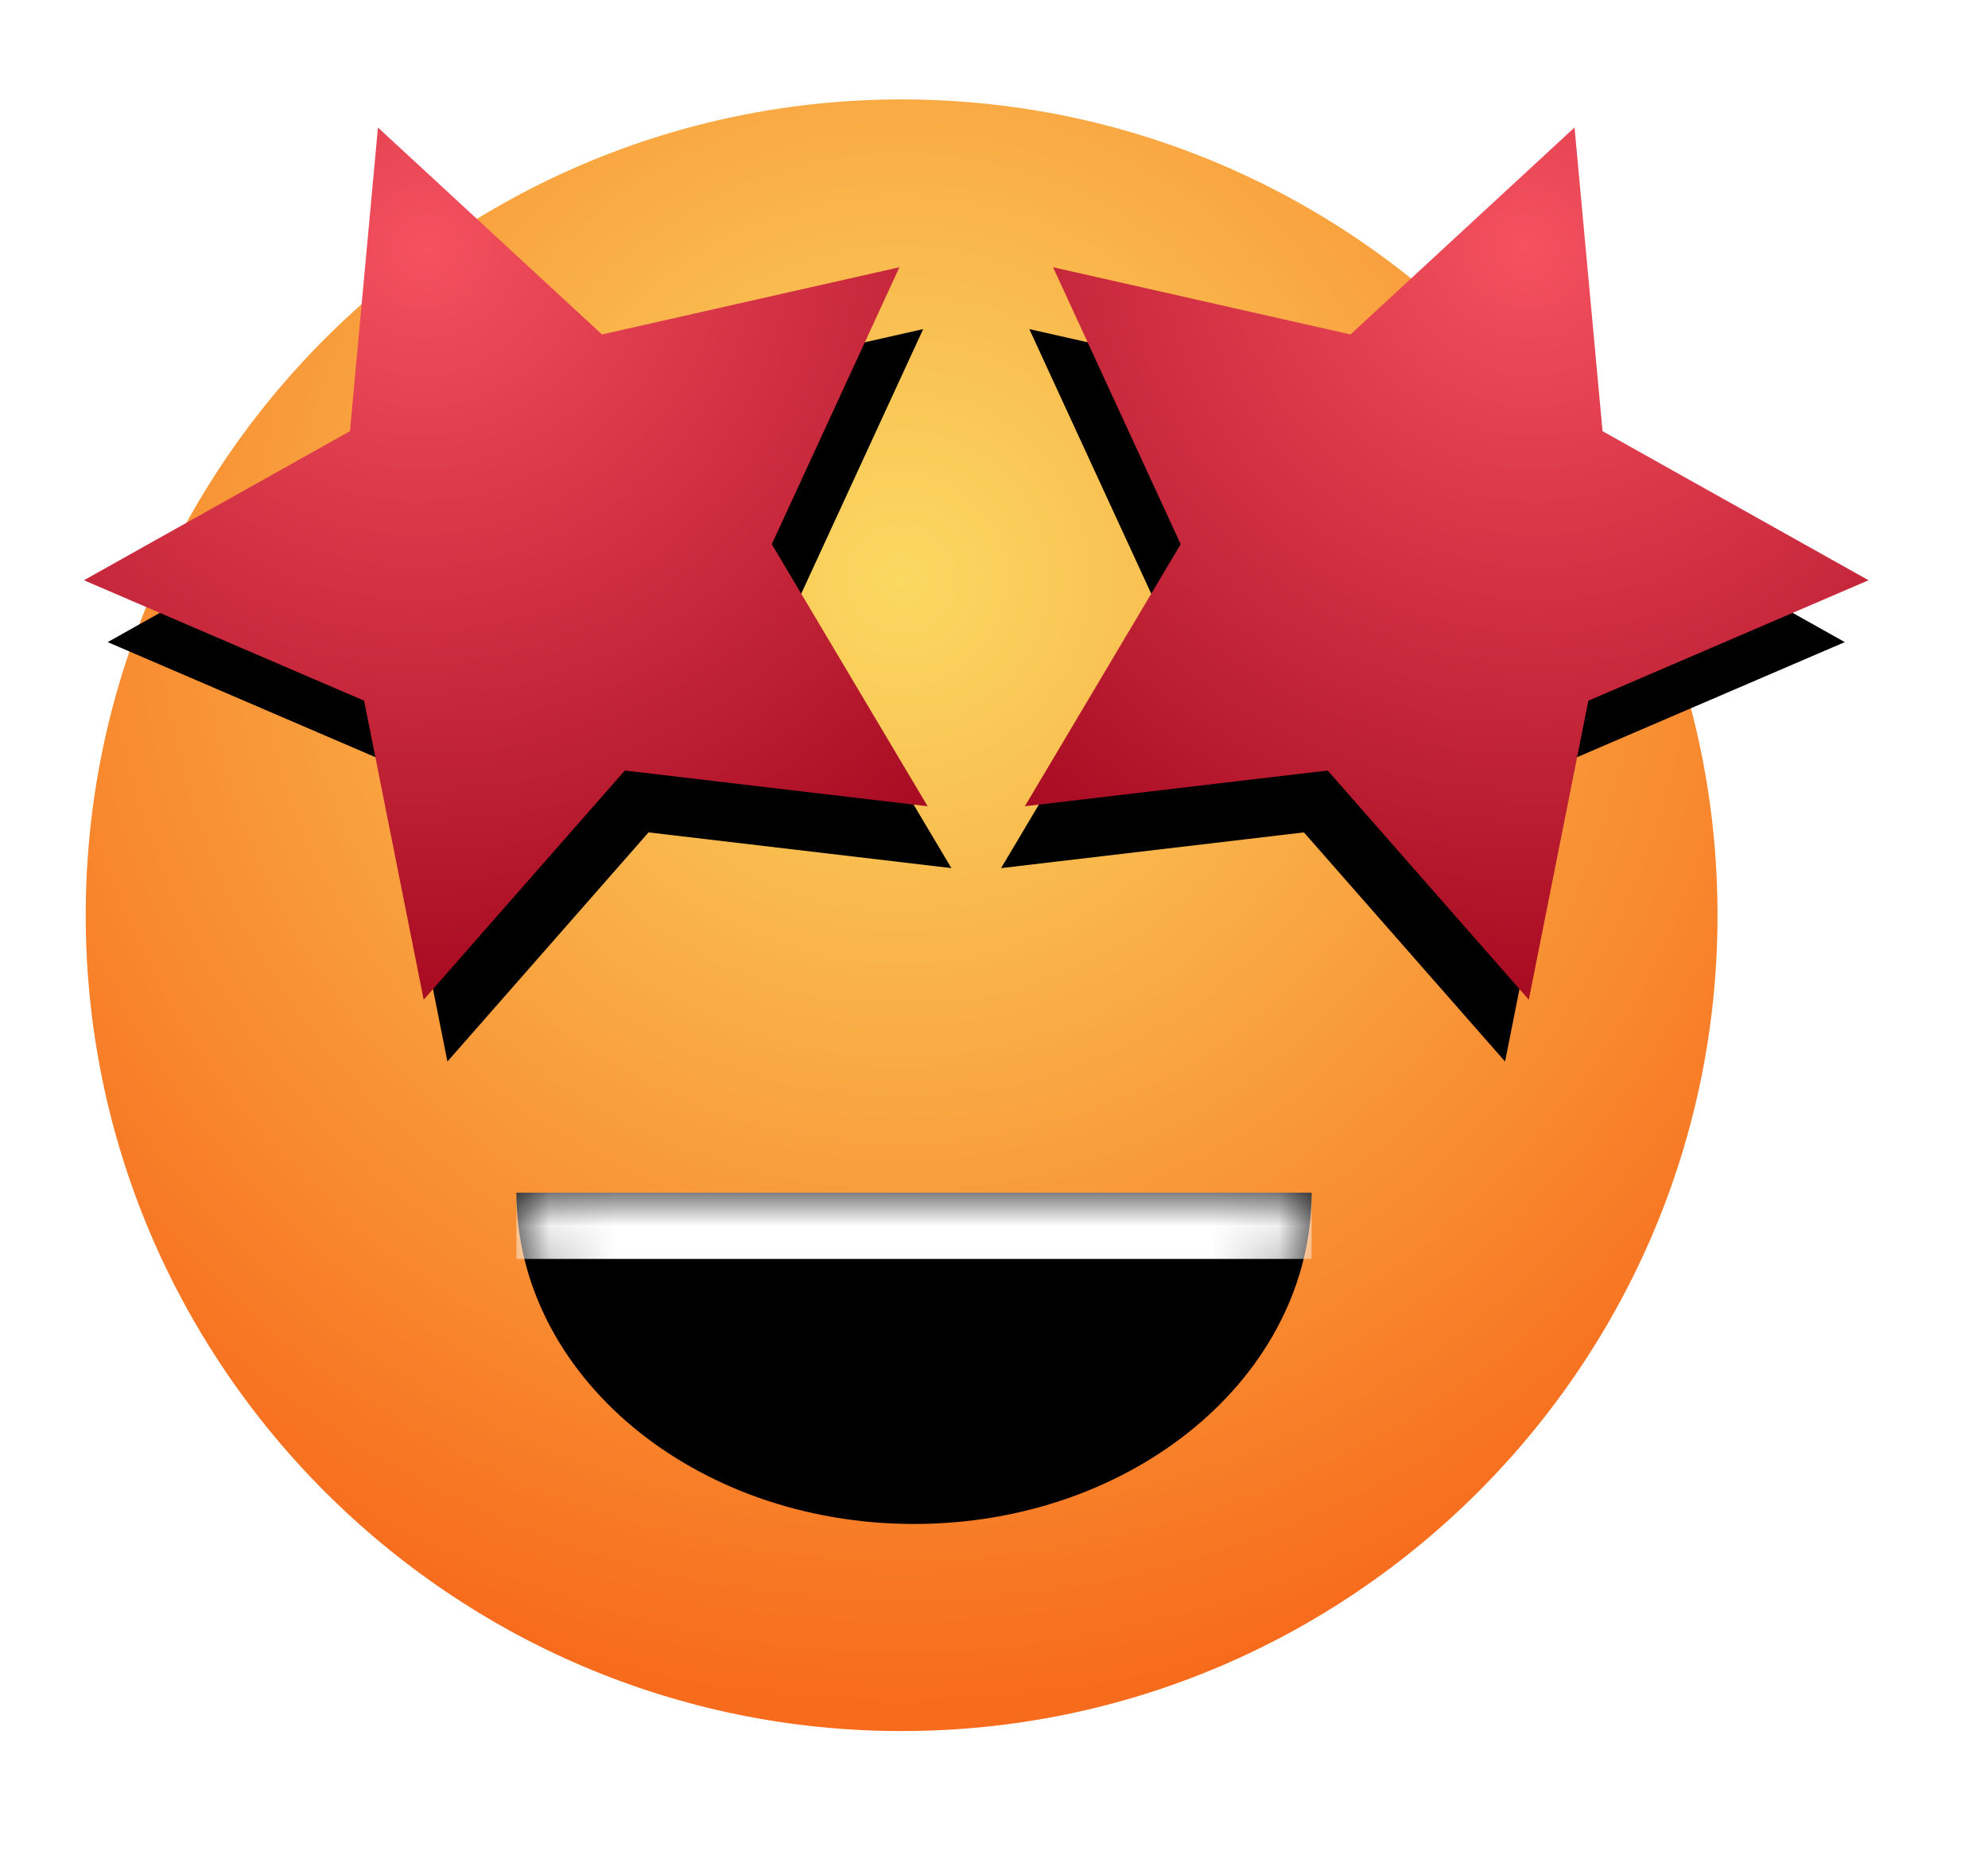 <svg xmlns="http://www.w3.org/2000/svg" xmlns:xlink="http://www.w3.org/1999/xlink" width="30" height="28" viewBox="0 0 30 28">
    <defs>
        <radialGradient id="a" cy="30.01%" r="67.203%" fx="50%" fy="30.01%">
            <stop offset="0%" stop-color="#FAD961"/>
            <stop offset="100%" stop-color="#F76B1C"/>
        </radialGradient>
        <path id="b" d="M6 5c3.314 0 6-2.239 6-5H0c0 2.761 2.686 5 6 5z"/>
        <radialGradient id="f" cy="15.372%" r="100%" fx="50%" fy="15.372%">
            <stop offset="0%" stop-color="#F5515F"/>
            <stop offset="100%" stop-color="#9F041B"/>
        </radialGradient>
        <path id="e" d="M22.484 12.859L18.411 15l.778-4.535-3.296-3.212 4.554-.662 2.037-4.127 2.037 4.127 4.554.662-3.296 3.212.778 4.535z"/>
        <filter id="d" width="145.6%" height="141%" x="-22.8%" y="-18%" filterUnits="objectBoundingBox">
            <feOffset dy="1" in="SourceAlpha" result="shadowOffsetOuter1"/>
            <feGaussianBlur in="shadowOffsetOuter1" result="shadowBlurOuter1" stdDeviation="1"/>
            <feColorMatrix in="shadowBlurOuter1" values="0 0 0 0 0 0 0 0 0 0 0 0 0 0 0 0 0 0 0.5 0"/>
        </filter>
        <path id="h" d="M9.394 12.859L5.321 15l.778-4.535-3.296-3.212 4.554-.662 2.037-4.127 2.037 4.127 4.554.662-3.296 3.212.778 4.535z"/>
        <filter id="g" width="145.6%" height="141%" x="-22.8%" y="-18%" filterUnits="objectBoundingBox">
            <feOffset dy="1" in="SourceAlpha" result="shadowOffsetOuter1"/>
            <feGaussianBlur in="shadowOffsetOuter1" result="shadowBlurOuter1" stdDeviation="1"/>
            <feColorMatrix in="shadowBlurOuter1" values="0 0 0 0 0 0 0 0 0 0 0 0 0 0 0 0 0 0 0.5 0"/>
        </filter>
    </defs>
    <g fill="none" fill-rule="evenodd">
        <path fill="url(#a)" fill-rule="nonzero" stroke="#FFF" stroke-width="1.001" d="M14.813 2C7.748 2 2 7.748 2 14.813s5.748 12.813 12.813 12.813 12.813-5.748 12.813-12.813S21.878 2 14.813 2z" transform="translate(-1.207 -1)"/>
        <g transform="translate(7.793 18)">
            <mask id="c" fill="#fff">
                <use xlink:href="#b"/>
            </mask>
            <use fill="#000" fill-rule="nonzero" xlink:href="#b"/>
            <path fill="#FFF" d="M0 0h12v1H0z" mask="url(#c)"/>
        </g>
        <g fill-rule="nonzero" transform="rotate(21 24.578 5.638)">
            <use fill="#000" filter="url(#d)" xlink:href="#e"/>
            <use fill="url(#f)" xlink:href="#e"/>
        </g>
        <g fill-rule="nonzero" transform="scale(-1 1) rotate(21 3.301 -38.535)">
            <use fill="#000" filter="url(#g)" xlink:href="#h"/>
            <use fill="url(#f)" xlink:href="#h"/>
        </g>
    </g>
</svg>
